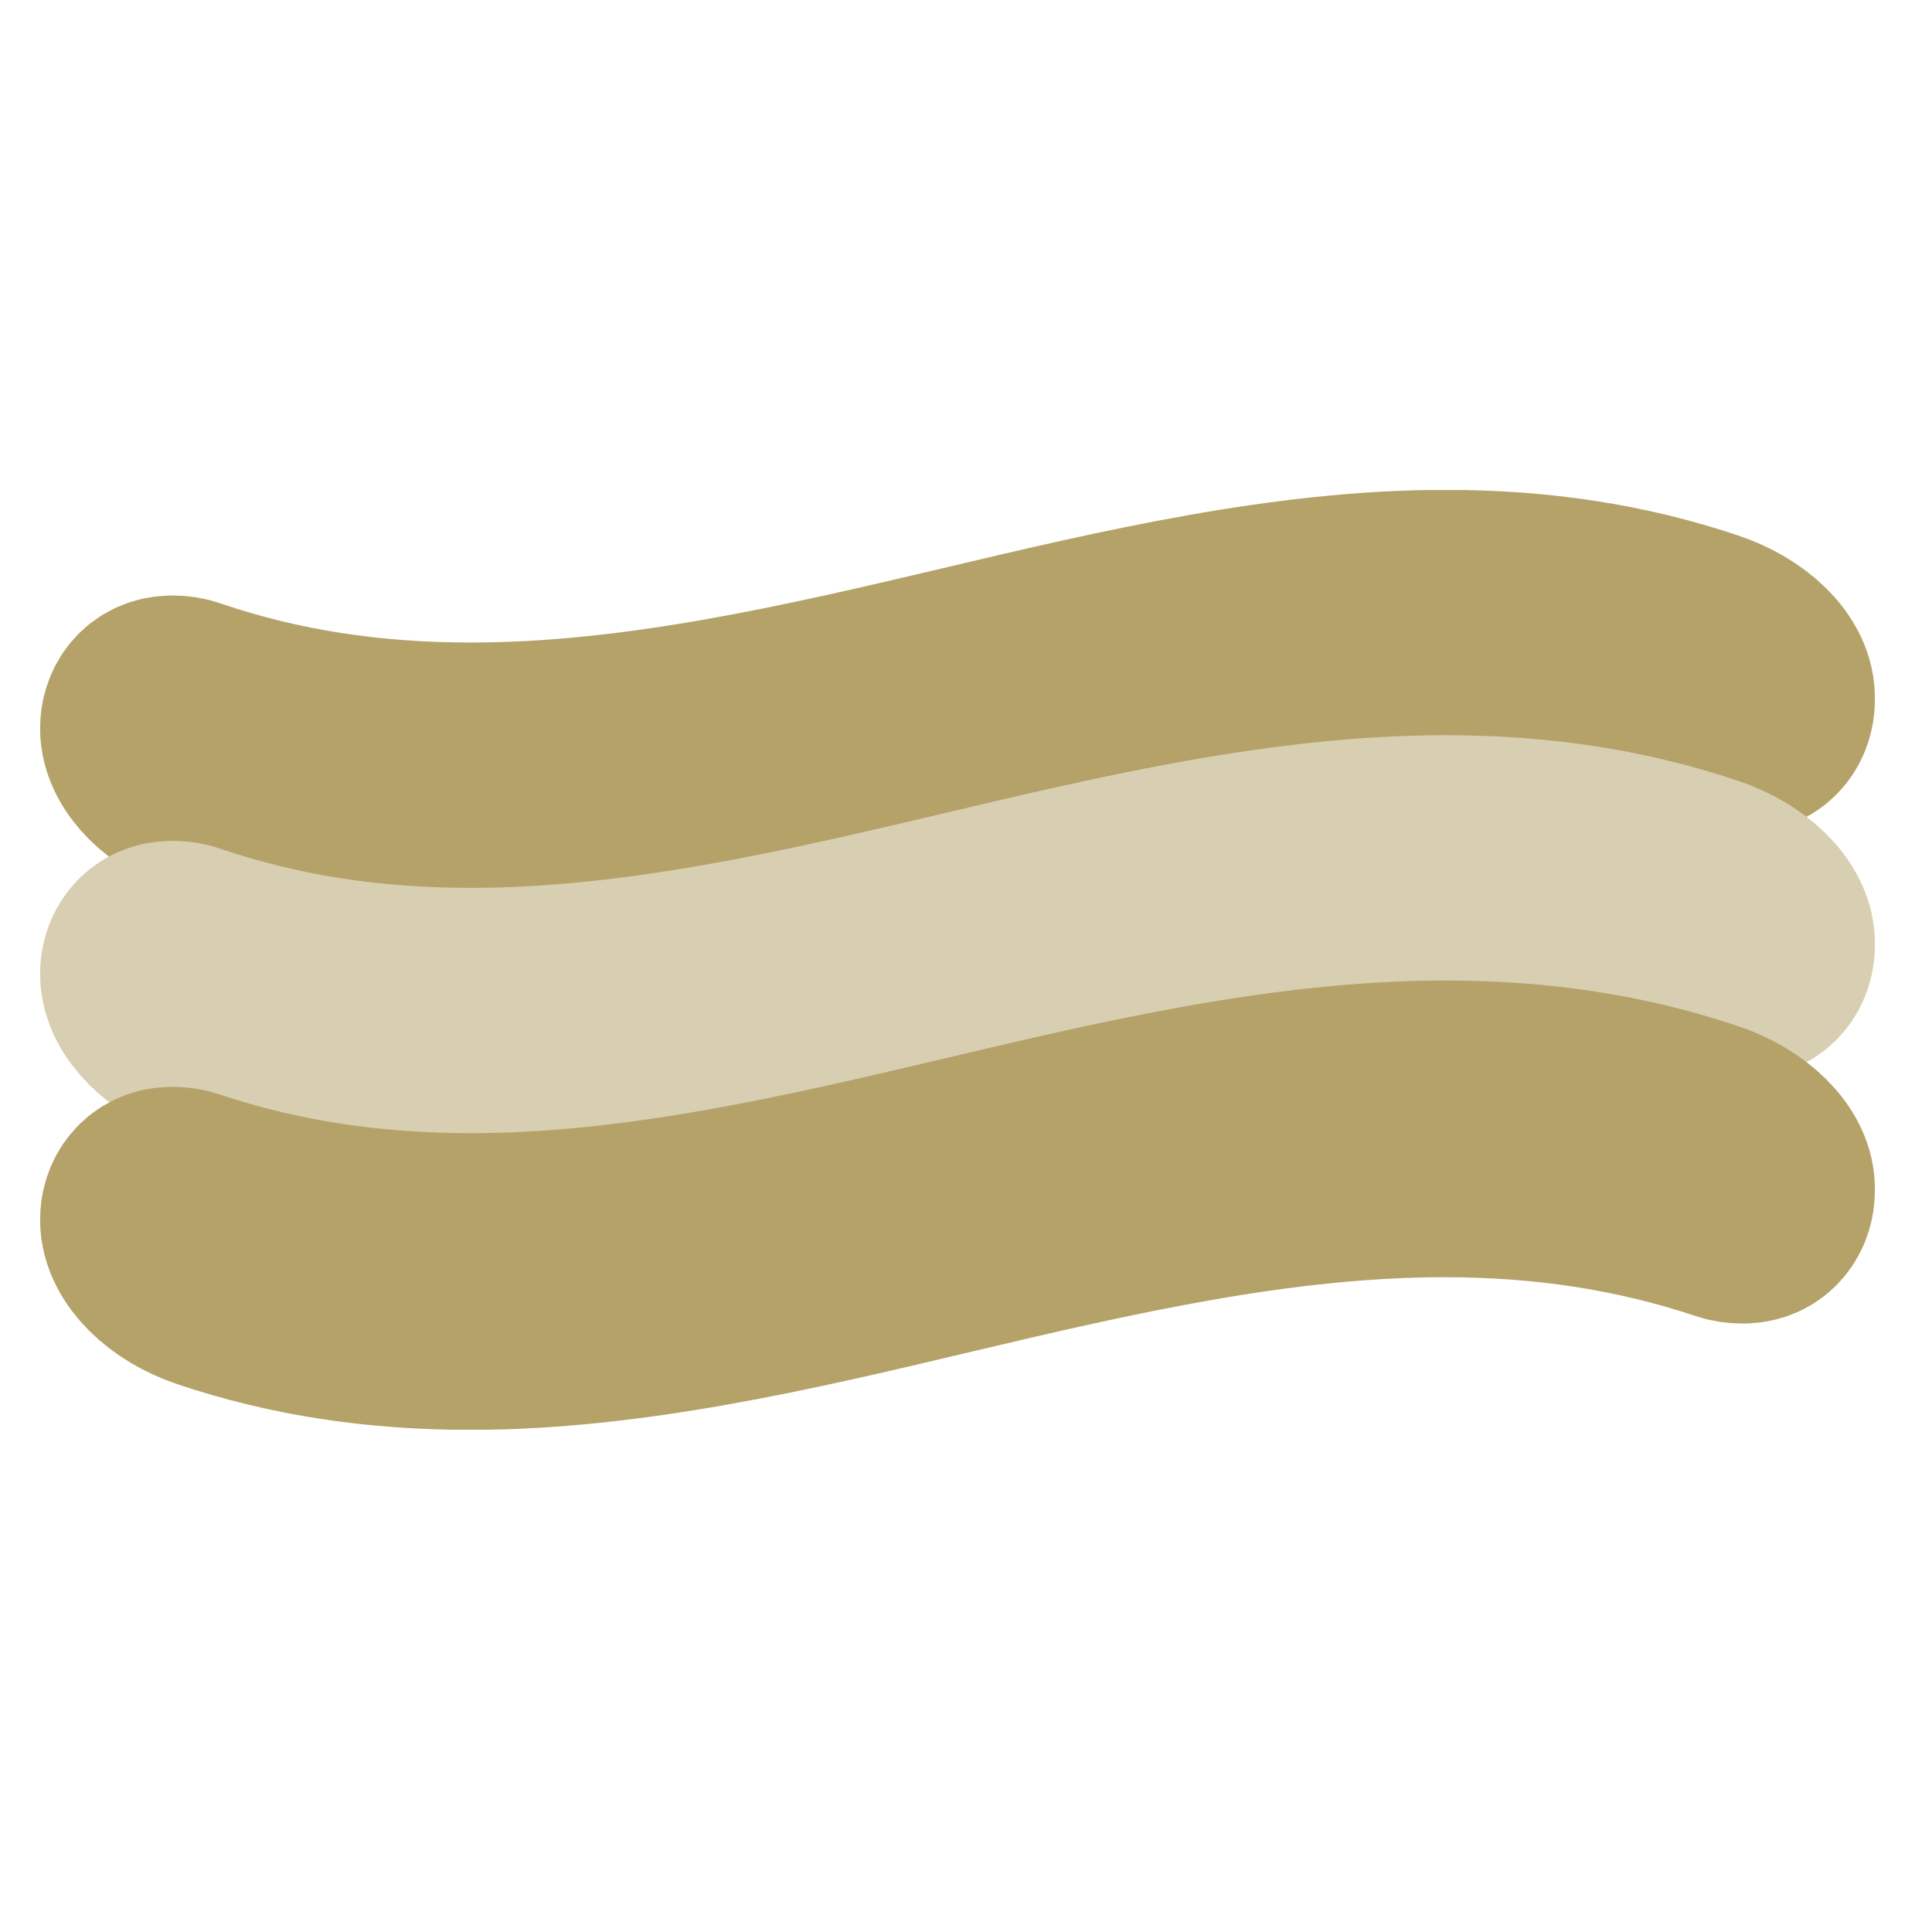 <?xml version="1.0" encoding="utf-8"?>
<!-- Generator: Adobe Illustrator 28.0.0, SVG Export Plug-In . SVG Version: 6.00 Build 0)  -->
<svg version="1.1" id="Ebene_1" xmlns="http://www.w3.org/2000/svg" xmlns:xlink="http://www.w3.org/1999/xlink" x="0px" y="0px"
	 viewBox="0 0 283.5 283.5" style="enable-background:new 0 0 283.5 283.5;" xml:space="preserve">
<style type="text/css">
	.st0{clip-path:url(#SVGID_00000091702565100848585020000017726526236956240823_);fill:#B4A269;}
	
		.st1{clip-path:url(#SVGID_00000091702565100848585020000017726526236956240823_);fill:none;stroke:#B4A269;stroke-width:30.436;stroke-miterlimit:10;}
	.st2{clip-path:url(#SVGID_00000091702565100848585020000017726526236956240823_);fill:#D8CEB2;}
	
		.st3{clip-path:url(#SVGID_00000091702565100848585020000017726526236956240823_);fill:none;stroke:#D8CEB2;stroke-width:30.436;stroke-miterlimit:10;}
	.st4{clip-path:url(#SVGID_00000180333532107822467360000001756529935278201518_);fill:#B4A269;}
	.st5{clip-path:url(#SVGID_00000180333532107822467360000001756529935278201518_);fill:#2C9DA2;}
	.st6{clip-path:url(#SVGID_00000029724035377921844080000001117567169244009901_);fill:#B4A269;}
	.st7{clip-path:url(#SVGID_00000029724035377921844080000001117567169244009901_);fill:#2C9DA2;}
	.st8{clip-path:url(#SVGID_00000107560102529111389320000001934073827862995104_);fill:none;stroke:#B4A269;stroke-width:7;}
	.st9{clip-path:url(#SVGID_00000107560102529111389320000001934073827862995104_);fill:#FFFFFF;}
	
		.st10{clip-path:url(#SVGID_00000107560102529111389320000001934073827862995104_);fill:none;stroke:#B4A269;stroke-width:7;stroke-miterlimit:10;}
	.st11{clip-path:url(#SVGID_00000000204614534048692040000007009943869382631309_);fill:#2C9DA2;}
	.st12{clip-path:url(#SVGID_00000000204614534048692040000007009943869382631309_);fill:#B4A269;}
	.st13{clip-path:url(#SVGID_00000152946299401610220340000009603252942103770032_);fill:#299DA1;}
	.st14{clip-path:url(#SVGID_00000152946299401610220340000009603252942103770032_);fill:#B4A269;}
	.st15{clip-path:url(#SVGID_00000167360551432274538770000001908813914798370201_);fill:#2C9DA2;}
	.st16{clip-path:url(#SVGID_00000167360551432274538770000001908813914798370201_);fill:#B4A269;}
	.st17{clip-path:url(#SVGID_00000123419917362503467240000016866184636463973541_);fill:#2C9DA2;}
	.st18{clip-path:url(#SVGID_00000123419917362503467240000016866184636463973541_);fill:#B4A269;}
	.st19{fill:#2C9DA2;}
	.st20{fill:#B4A269;}
	.st21{clip-path:url(#SVGID_00000168816399800840569520000004831533798786598278_);fill:#FFFFFF;}
	.st22{clip-path:url(#SVGID_00000168816399800840569520000004831533798786598278_);fill:#B4A269;}
	.st23{clip-path:url(#SVGID_00000065784512918989807170000015540232322092647813_);fill:#FFFFFF;}
	.st24{clip-path:url(#SVGID_00000065784512918989807170000015540232322092647813_);fill:#2C9DA2;}
	.st25{clip-path:url(#SVGID_00000065784512918989807170000015540232322092647813_);fill:#B4A269;}
	.st26{clip-path:url(#SVGID_00000077287293137582200010000006040525179592055216_);fill:#B4A269;}
</style>
<g>
	<defs>
		<rect id="SVGID_1_" x="5.9" y="71.9" width="269.3" height="137.9"/>
	</defs>
	<clipPath id="SVGID_00000088095524629269953250000008750100674411754917_">
		<use xlink:href="#SVGID_1_"  style="overflow:visible;"/>
	</clipPath>
	<path style="clip-path:url(#SVGID_00000088095524629269953250000008750100674411754917_);fill:#B4A269;" d="M250.2,93
		c-11.9-4-24.4-5.9-38.1-5.9c-23.2,0-47.1,5.6-70.3,11.1c-23.7,5.6-48.3,11.3-72.7,11.3c-15,0-28.5-2.1-41.5-6.5
		c-0.8-0.3-1.6-0.4-2.3-0.4c-2.9,0-4.2,2.2-4.2,4.3c0,3.7,4.1,7.8,9.8,9.7c11.9,4,24.4,5.9,38.1,5.9h0c23.2,0,47.1-5.6,70.2-11.1
		c23.7-5.6,48.3-11.3,72.7-11.3c15,0,28.5,2.1,41.5,6.5c0.8,0.3,1.6,0.4,2.3,0.4c2.9,0,4.2-2.2,4.2-4.3
		C260.1,98.9,255.9,94.9,250.2,93"/>
	
		<path style="clip-path:url(#SVGID_00000088095524629269953250000008750100674411754917_);fill:none;stroke:#B4A269;stroke-width:30.436;stroke-miterlimit:10;" d="
		M250.2,93c-11.9-4-24.4-5.9-38.1-5.9c-23.2,0-47.1,5.6-70.3,11.1c-23.7,5.6-48.3,11.3-72.7,11.3c-15,0-28.5-2.1-41.5-6.5
		c-0.8-0.3-1.6-0.4-2.3-0.4c-2.9,0-4.2,2.2-4.2,4.3c0,3.7,4.1,7.8,9.8,9.7c11.9,4,24.4,5.9,38.1,5.9h0c23.2,0,47.1-5.6,70.2-11.1
		c23.7-5.6,48.3-11.3,72.7-11.3c15,0,28.5,2.1,41.5,6.5c0.8,0.3,1.6,0.4,2.3,0.4c2.9,0,4.2-2.2,4.2-4.3
		C260.1,98.9,255.9,94.9,250.2,93z"/>
	<path style="clip-path:url(#SVGID_00000088095524629269953250000008750100674411754917_);fill:#D8CEB2;" d="M250.2,129
		c-11.9-4-24.4-5.9-38.1-5.9c-23.2,0-47.1,5.6-70.3,11.1c-23.7,5.6-48.3,11.3-72.7,11.3c-15,0-28.5-2.1-41.5-6.5
		c-0.8-0.3-1.6-0.4-2.3-0.4c-2.9,0-4.2,2.2-4.2,4.3c0,3.7,4.1,7.8,9.8,9.7c11.9,4,24.4,5.9,38.1,5.9h0c23.2,0,47.1-5.6,70.2-11.1
		c23.7-5.6,48.3-11.3,72.7-11.3c15,0,28.5,2.1,41.5,6.5c0.8,0.3,1.6,0.4,2.3,0.4c2.9,0,4.2-2.2,4.2-4.3
		C260.1,135,255.9,130.9,250.2,129"/>
	
		<path style="clip-path:url(#SVGID_00000088095524629269953250000008750100674411754917_);fill:none;stroke:#D8CEB2;stroke-width:30.436;stroke-miterlimit:10;" d="
		M250.2,129c-11.9-4-24.4-5.9-38.1-5.9c-23.2,0-47.1,5.6-70.3,11.1c-23.7,5.6-48.3,11.3-72.7,11.3c-15,0-28.5-2.1-41.5-6.5
		c-0.8-0.3-1.6-0.4-2.3-0.4c-2.9,0-4.2,2.2-4.2,4.3c0,3.7,4.1,7.8,9.8,9.7c11.9,4,24.4,5.9,38.1,5.9h0c23.2,0,47.1-5.6,70.2-11.1
		c23.7-5.6,48.3-11.3,72.7-11.3c15,0,28.5,2.1,41.5,6.5c0.8,0.3,1.6,0.4,2.3,0.4c2.9,0,4.2-2.2,4.2-4.3
		C260.1,135,255.9,130.9,250.2,129z"/>
	<path style="clip-path:url(#SVGID_00000088095524629269953250000008750100674411754917_);fill:#B4A269;" d="M250.2,165
		c-11.9-4-24.4-5.9-38.1-5.9c-23.2,0-47.1,5.6-70.3,11.1c-23.7,5.6-48.3,11.3-72.7,11.3c-15,0-28.5-2.1-41.5-6.4
		c-0.8-0.3-1.6-0.4-2.3-0.4c-2.9,0-4.2,2.2-4.2,4.3c0,3.7,4.1,7.8,9.8,9.7c11.9,4,24.4,5.9,38.1,5.9h0c23.2,0,47.1-5.6,70.2-11.1
		c23.7-5.6,48.3-11.3,72.7-11.3c15,0,28.5,2.1,41.5,6.4c0.8,0.3,1.6,0.4,2.3,0.4c2.9,0,4.2-2.2,4.2-4.3
		C260.1,171,255.9,166.9,250.2,165"/>
	
		<path style="clip-path:url(#SVGID_00000088095524629269953250000008750100674411754917_);fill:none;stroke:#B4A269;stroke-width:30.436;stroke-miterlimit:10;" d="
		M250.2,165c-11.9-4-24.4-5.9-38.1-5.9c-23.2,0-47.1,5.6-70.3,11.1c-23.7,5.6-48.3,11.3-72.7,11.3c-15,0-28.5-2.1-41.5-6.4
		c-0.8-0.3-1.6-0.4-2.3-0.4c-2.9,0-4.2,2.2-4.2,4.3c0,3.7,4.1,7.8,9.8,9.7c11.9,4,24.4,5.9,38.1,5.9h0c23.2,0,47.1-5.6,70.2-11.1
		c23.7-5.6,48.3-11.3,72.7-11.3c15,0,28.5,2.1,41.5,6.4c0.8,0.3,1.6,0.4,2.3,0.4c2.9,0,4.2-2.2,4.2-4.3
		C260.1,171,255.9,166.9,250.2,165z"/>
</g>
</svg>
